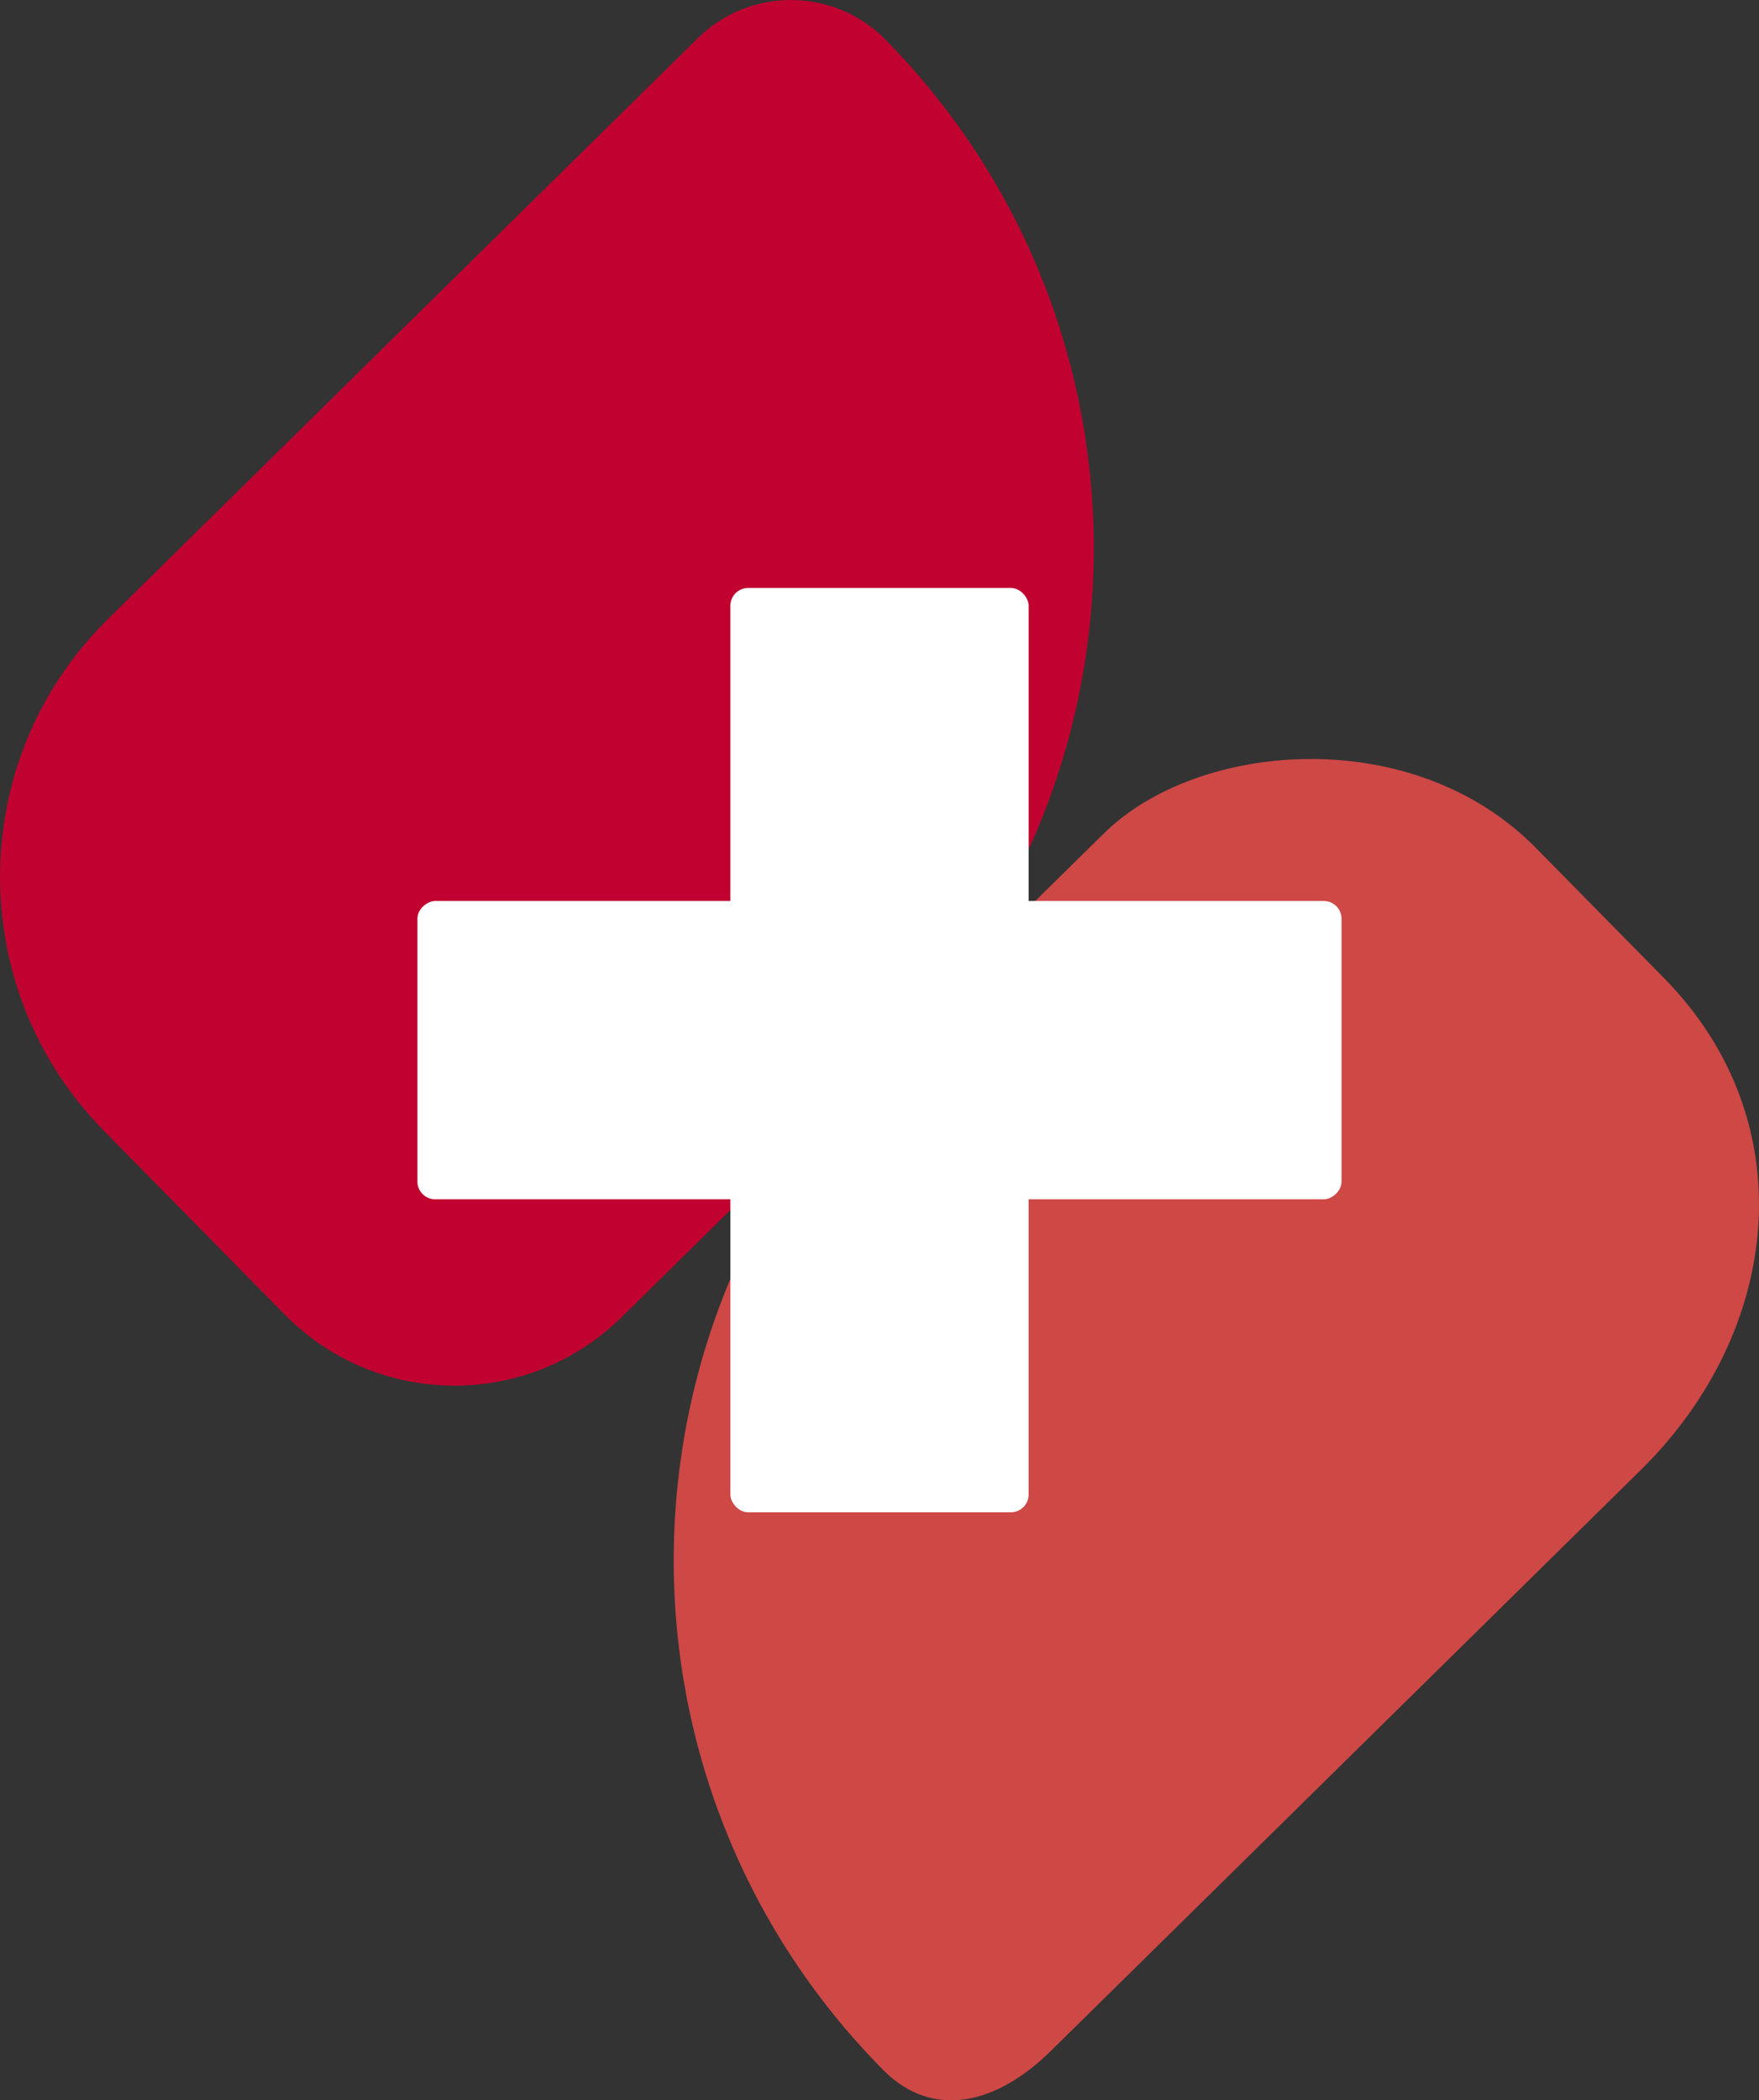 <svg viewBox="0 0 414.62 494.96" xmlns="http://www.w3.org/2000/svg" data-sanitized-data-name="Layer 1" data-name="Layer 1" id="Layer_1">
  <rect x="0" y="0" width="414.62" height="494.96" fill="#333333" stroke="none"/>
  <defs>
    <style>
      .cls-1 {
        fill: #fff;
      }

      .cls-2 {
        fill: #c10230;
      }

      .cls-3 {
        fill: #ce4846;
      }
    </style>
  </defs>
  <g>
    <path d="m208.7,9.33h0c66.23,67.27,65.38,175.48-1.88,241.71l-60.3,59.37c-22.1,21.76-57.65,21.48-79.4-.62l-42.59-43.26c-33.06-33.58-32.64-87.61.94-120.67L164.49,8.99c12.31-12.11,32.1-11.96,44.22.34Z" class="cls-2"></path>
    <path d="m208.03,487.66l-.16-.16c-66.15-67.19-65.31-175.28,1.88-241.43l50.49-49.7c22.07-21.73,72.71-26.09,101.79,3.45l30.22,30.7c33.03,33.55,28.05,82.88-5.5,115.91l-139.11,136.96c-12.29,12.1-27.51,16.58-39.61,4.29Z" class="cls-3"></path>
  </g>
  <g>
    <rect transform="translate(-40.17 454.79) rotate(-90)" ry="4.19" rx="4.19" height="217.83" width="70.3" y="138.56" x="172.16" class="cls-1"></rect>
    <rect ry="4.19" rx="4.19" height="217.83" width="70.3" y="138.56" x="172.16" class="cls-1"></rect>
  </g>
</svg>